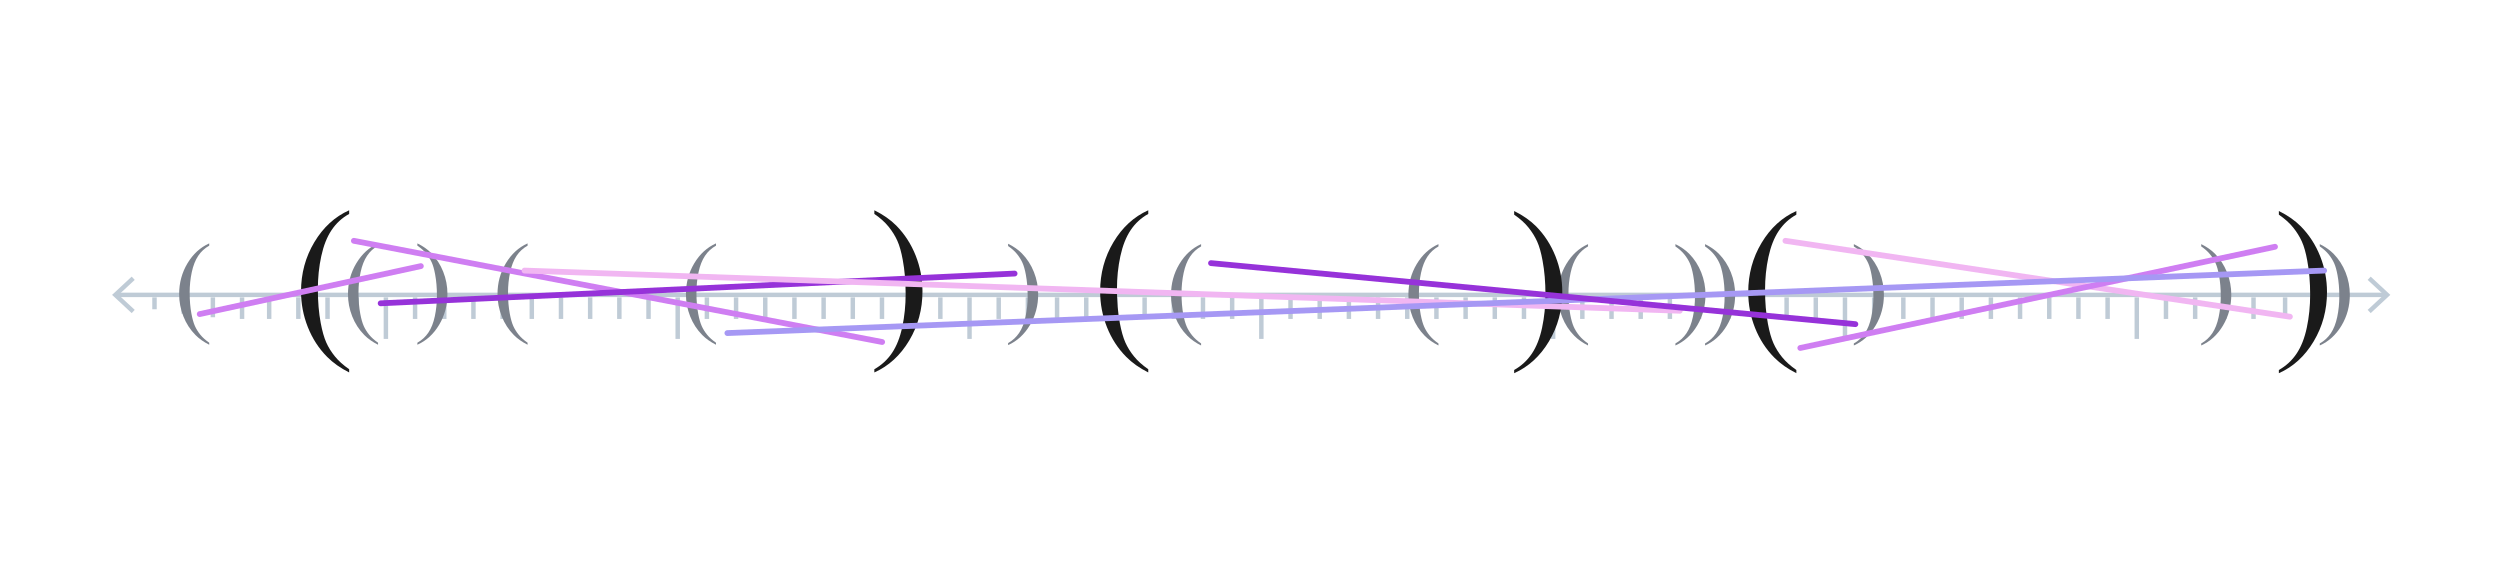 <?xml version="1.0" encoding="utf-8"?>
<!-- Generator: Adobe Illustrator 28.1.0, SVG Export Plug-In . SVG Version: 6.00 Build 0)  -->
<svg version="1.1" id="Graphic" xmlns="http://www.w3.org/2000/svg" xmlns:xlink="http://www.w3.org/1999/xlink" x="0px" y="0px"
	 width="560px" height="125.667px" viewBox="0 0 560 125.667" style="enable-background:new 0 0 560 125.667;"
	 xml:space="preserve">
<style type="text/css">
	.st0{fill:none;stroke:#BFCBD6;stroke-miterlimit:10;}
	.st1{fill:#BFCBD6;}
	.st2{fill:#1A1A1A;}
	.st3{fill:none;stroke:#1A1A1A;stroke-miterlimit:10;}
	.st4{fill:none;stroke:#F1B6F2;stroke-width:1.75;stroke-linecap:round;stroke-miterlimit:10;}
	.st5{fill:none;stroke:#CF7EF2;stroke-width:1.75;stroke-linecap:round;stroke-miterlimit:10;}
	.st6{fill:none;stroke:#9632D9;stroke-width:1.75;stroke-linecap:round;stroke-miterlimit:10;}
	.st7{fill:#7C828C;}
	.st8{fill:none;stroke:#F1B6F2;stroke-width:1.3;stroke-linecap:round;stroke-miterlimit:10;}
	.st9{fill:none;stroke:#CF7EF2;stroke-width:1.3;stroke-linecap:round;stroke-miterlimit:10;}
	.st10{fill:none;stroke:#9632D9;stroke-width:1.3;stroke-linecap:round;stroke-miterlimit:10;}
	.st11{fill:none;stroke:#A698F4;stroke-width:1.3;stroke-linecap:round;stroke-miterlimit:10;}
	.st12{fill:url(#SVGID_1_);}
	.st13{fill:url(#SVGID_00000124120150979349353850000015323785531907953061_);}
	.st14{fill:url(#SVGID_00000005954888431590200260000017383145492812090555_);}
	.st15{fill:url(#SVGID_00000144309439414329517650000006044705764762634150_);}
	.st16{fill:url(#SVGID_00000183954344191175998380000003701203153140368530_);}
	.st17{fill:url(#SVGID_00000140699602810166705680000002402443355376795049_);}
	.st18{display:none;}
	.st19{display:inline;fill:url(#SVGID_00000165946229168001743860000017866845854807606187_);}
	.st20{display:inline;}
	.st21{fill:url(#SVGID_00000082328134672902979510000006252172289353764519_);}
	.st22{fill:none;stroke:#FFFFFF;stroke-width:0.25;stroke-linecap:round;stroke-linejoin:round;}
	.st23{display:none;fill:#778491;fill-opacity:0.6;}
	.st24{display:inline;fill:none;stroke:#FFFFFF;stroke-width:1.35;stroke-linecap:round;stroke-linejoin:round;}
	.st25{fill:none;stroke:#8669D1;stroke-width:3;stroke-linecap:round;stroke-miterlimit:10;}
	.st26{display:inline;fill:url(#SVGID_00000120543240484033349130000010327839621726000782_);}
	.st27{display:inline;fill:url(#SVGID_00000098913099624699909850000005221848132593147057_);}
	.st28{display:inline;fill:url(#SVGID_00000004510054838052932540000008477901730882201522_);}
	.st29{fill:none;stroke:#FFFFFF;stroke-width:1.35;stroke-linecap:round;stroke-linejoin:round;}
	.st30{display:none;fill:none;stroke:#8669D1;stroke-width:3;stroke-linecap:round;stroke-miterlimit:10;}
	.st31{display:inline;fill:#E0A0FE;}
	.st32{display:inline;opacity:0.4;fill:url(#SVGID_00000057858893547732195810000008600321306968485308_);}
	.st33{opacity:0.4;fill:#D6B574;}
	.st34{fill:none;stroke:#FFFFFF;stroke-width:0.5;stroke-linecap:round;stroke-linejoin:round;}
	.st35{fill:none;stroke:#FFFFFF;stroke-width:2;stroke-linecap:round;stroke-linejoin:round;}
	
		.st36{opacity:0.3;clip-path:url(#SVGID_00000048495602144640038080000014214293421521959358_);fill:none;stroke:#7F38B2;stroke-width:4;stroke-miterlimit:10;}
	
		.st37{opacity:0.9;clip-path:url(#SVGID_00000024703208113432105220000008683976664472501941_);fill:none;stroke:#7629D1;stroke-width:4;stroke-miterlimit:10;}
	
		.st38{clip-path:url(#SVGID_00000077297656645869988930000002496884406751394489_);fill:none;stroke:#7629D1;stroke-width:4;stroke-linecap:round;stroke-miterlimit:10;}
	.st39{fill:#E0A0FE;}
	.st40{fill:#E0A0FE;stroke:#FFFFFF;stroke-width:2.5;stroke-miterlimit:10;}
	.st41{opacity:0.7;}
	.st42{clip-path:url(#SVGID_00000114790870815431921620000013859071972553073839_);}
	.st43{fill:#BE7BE1;}
	
		.st44{clip-path:url(#SVGID_00000057134047916840157940000015919381141815589811_);fill:none;stroke:#BE7BE1;stroke-width:0.75;stroke-miterlimit:10;}
	
		.st45{clip-path:url(#SVGID_00000033337155115683084790000010500354218145304208_);fill:none;stroke:#BE7BE1;stroke-width:0.75;stroke-miterlimit:10;}
	.st46{opacity:0.7;clip-path:url(#SVGID_00000105401581430473797470000015647730335419401888_);}
	
		.st47{clip-path:url(#SVGID_00000140004958754485785780000002821811315025526718_);fill:none;stroke:#7629D1;stroke-width:4;stroke-linecap:round;stroke-miterlimit:10;}
	
		.st48{opacity:0.3;clip-path:url(#SVGID_00000079461082309431830250000000190035746359039404_);fill:none;stroke:#7629D1;stroke-width:4;stroke-linecap:round;stroke-miterlimit:10;}
	
		.st49{clip-path:url(#SVGID_00000077288980459206025530000008812161589713323953_);fill:none;stroke:#7629D1;stroke-width:4;stroke-linecap:round;stroke-miterlimit:10;}
	.st50{fill:none;stroke:#FFFFFF;stroke-width:2.5;stroke-miterlimit:10;}
	.st51{clip-path:url(#SVGID_00000003783597007815410350000017445875589441122980_);}
	
		.st52{clip-path:url(#SVGID_00000124855257350113398620000013793740341796408213_);fill:none;stroke:#BE7BE1;stroke-width:0.75;stroke-miterlimit:10;}
	
		.st53{clip-path:url(#SVGID_00000169531041345237571630000010737740275897283505_);fill:none;stroke:#BE7BE1;stroke-width:0.75;stroke-miterlimit:10;}
	.st54{opacity:0.7;clip-path:url(#SVGID_00000012467090369050790500000004413305974141420945_);}
	
		.st55{clip-path:url(#SVGID_00000018918215842554588380000016519440257437528482_);fill:none;stroke:#7629D1;stroke-width:4;stroke-linecap:round;stroke-miterlimit:10;}
	
		.st56{opacity:0.3;clip-path:url(#SVGID_00000083795310033391525600000016765565204706442941_);fill:none;stroke:#7629D1;stroke-width:4;stroke-linecap:round;stroke-miterlimit:10;}
	
		.st57{clip-path:url(#SVGID_00000161619255307836696180000006797172256853191324_);fill:none;stroke:#7629D1;stroke-width:4;stroke-linecap:round;stroke-miterlimit:10;}
	.st58{display:none;opacity:0.45;}
	.st59{fill:#778491;fill-opacity:0.6;}
	.st60{clip-path:url(#SVGID_00000062164600722429849180000010458693509222091397_);fill:#F4E3B8;}
	.st61{clip-path:url(#SVGID_00000064350472688155531710000007317526362251061922_);fill:#F4E3B8;}
	.st62{clip-path:url(#SVGID_00000059303791694226524950000018154828810515706773_);}
	.st63{fill:none;}
	.st64{fill:#F4E3B8;}
	.st65{fill:none;stroke:#FFFFFF;stroke-width:0.35;stroke-linecap:round;stroke-linejoin:round;}
	.st66{display:inline;fill:#D6B574;}
	.st67{fill:none;stroke:#FFFFFF;stroke-width:1.5;stroke-linecap:round;stroke-linejoin:round;}
	
		.st68{display:inline;opacity:0.4;clip-path:url(#SVGID_00000074400171796973091580000018304433721576390538_);fill:none;stroke:#D6B574;stroke-width:4;stroke-miterlimit:10;}
	
		.st69{display:inline;opacity:0.4;clip-path:url(#SVGID_00000034067919468311789810000003241860869679108012_);fill:none;stroke:#D6B574;stroke-width:4;stroke-miterlimit:10;}
	
		.st70{display:inline;clip-path:url(#SVGID_00000057838810492128631850000010397621266883744422_);fill:none;stroke:#8669D1;stroke-width:4;stroke-linecap:round;stroke-miterlimit:10;}
	
		.st71{display:inline;clip-path:url(#SVGID_00000098910353515171727020000009512303642781664160_);fill:none;stroke:#8669D1;stroke-width:4;stroke-linecap:round;stroke-miterlimit:10;}
	
		.st72{display:inline;clip-path:url(#SVGID_00000147901408188442870090000016491933757342613926_);fill:none;stroke:#8669D1;stroke-width:4;stroke-linecap:round;stroke-miterlimit:10;}
	.st73{opacity:0.7;clip-path:url(#SVGID_00000069374736546506298050000015935167738325716398_);}
	
		.st74{clip-path:url(#SVGID_00000046337634700620704180000004219164322105851308_);fill:none;stroke:#BE7BE1;stroke-width:0.5;stroke-miterlimit:10;}
	
		.st75{display:none;clip-path:url(#SVGID_00000046337634700620704180000004219164322105851308_);fill:none;stroke:#FFFFFF;stroke-width:0.5;stroke-miterlimit:10;}
	.st76{clip-path:url(#SVGID_00000046337634700620704180000004219164322105851308_);}
	.st77{fill:none;stroke:#BE7BE1;stroke-width:0.5;stroke-miterlimit:10;}
	.st78{opacity:0.7;clip-path:url(#SVGID_00000046337634700620704180000004219164322105851308_);}
	
		.st79{opacity:0.3;clip-path:url(#SVGID_00000075141922609567331810000014030882773910454410_);fill:none;stroke:#7629D1;stroke-width:4;stroke-linecap:round;stroke-miterlimit:10;}
	
		.st80{opacity:0.3;clip-path:url(#SVGID_00000127034299934621791560000017912040635578419340_);fill:none;stroke:#7629D1;stroke-width:4;stroke-linecap:round;stroke-miterlimit:10;}
	
		.st81{clip-path:url(#SVGID_00000056390704733272980910000001980588371392413612_);fill:none;stroke:#7629D1;stroke-width:4;stroke-linecap:round;stroke-miterlimit:10;}
	
		.st82{clip-path:url(#SVGID_00000029031542015804236580000005990830126501768351_);fill:none;stroke:#7629D1;stroke-width:4;stroke-linecap:round;stroke-miterlimit:10;}
	
		.st83{clip-path:url(#SVGID_00000070812867786327601310000007538480948849461934_);fill:none;stroke:#7629D1;stroke-width:4;stroke-linecap:round;stroke-miterlimit:10;}
	.st84{opacity:0.7;clip-path:url(#SVGID_00000062872416843363928390000001991974480173380739_);}
	
		.st85{clip-path:url(#SVGID_00000010992973903770739820000005673787481056049056_);fill:none;stroke:#BE7BE1;stroke-width:0.5;stroke-miterlimit:10;}
	
		.st86{display:none;clip-path:url(#SVGID_00000010992973903770739820000005673787481056049056_);fill:none;stroke:#FFFFFF;stroke-width:0.5;stroke-miterlimit:10;}
	.st87{clip-path:url(#SVGID_00000010992973903770739820000005673787481056049056_);}
	.st88{opacity:0.7;clip-path:url(#SVGID_00000010992973903770739820000005673787481056049056_);}
	
		.st89{opacity:0.3;clip-path:url(#SVGID_00000024708991690168333340000005495019854389672071_);fill:none;stroke:#7629D1;stroke-width:4;stroke-linecap:round;stroke-miterlimit:10;}
	
		.st90{opacity:0.3;clip-path:url(#SVGID_00000045613371507203566860000009385776210663888042_);fill:none;stroke:#7629D1;stroke-width:4;stroke-linecap:round;stroke-miterlimit:10;}
	
		.st91{clip-path:url(#SVGID_00000049194441075210388660000008764088637932673694_);fill:none;stroke:#7629D1;stroke-width:4;stroke-linecap:round;stroke-miterlimit:10;}
	
		.st92{clip-path:url(#SVGID_00000035499266416251488250000004996997337757280659_);fill:none;stroke:#7629D1;stroke-width:4;stroke-linecap:round;stroke-miterlimit:10;}
	
		.st93{clip-path:url(#SVGID_00000068673212296002138070000010193955602343832736_);fill:none;stroke:#7629D1;stroke-width:4;stroke-linecap:round;stroke-miterlimit:10;}
</style>
<g>
	<line class="st0" x1="217.173" y1="66.609" x2="217.173" y2="75.916"/>
	<line class="st0" x1="151.806" y1="66.609" x2="151.806" y2="75.916"/>
	<line class="st0" x1="86.439" y1="66.609" x2="86.439" y2="75.916"/>
	<line class="st0" x1="413.274" y1="66.609" x2="413.274" y2="75.916"/>
	<line class="st0" x1="478.641" y1="66.609" x2="478.641" y2="75.916"/>
	<line class="st0" x1="347.907" y1="66.609" x2="347.907" y2="75.916"/>
	<line class="st0" x1="289.077" y1="66.609" x2="289.077" y2="71.442"/>
	<line class="st0" x1="295.614" y1="66.609" x2="295.614" y2="71.442"/>
	<line class="st0" x1="302.15" y1="66.609" x2="302.15" y2="71.442"/>
	<line class="st0" x1="308.687" y1="66.609" x2="308.687" y2="71.442"/>
	<line class="st0" x1="315.224" y1="66.609" x2="315.224" y2="71.442"/>
	<line class="st0" x1="321.76" y1="66.609" x2="321.76" y2="71.442"/>
	<line class="st0" x1="328.297" y1="66.609" x2="328.297" y2="71.442"/>
	<line class="st0" x1="334.834" y1="66.609" x2="334.834" y2="71.442"/>
	<line class="st0" x1="341.37" y1="66.609" x2="341.37" y2="71.442"/>
	<line class="st0" x1="223.71" y1="66.609" x2="223.71" y2="71.442"/>
	<line class="st0" x1="230.247" y1="66.609" x2="230.247" y2="71.442"/>
	<line class="st0" x1="236.783" y1="66.609" x2="236.783" y2="71.442"/>
	<line class="st0" x1="243.32" y1="66.609" x2="243.32" y2="71.442"/>
	<line class="st0" x1="249.857" y1="66.609" x2="249.857" y2="71.442"/>
	<line class="st0" x1="256.393" y1="66.609" x2="256.393" y2="71.442"/>
	<line class="st0" x1="262.93" y1="66.609" x2="262.93" y2="71.442"/>
	<line class="st0" x1="269.467" y1="66.609" x2="269.467" y2="71.442"/>
	<line class="st0" x1="276.003" y1="66.609" x2="276.003" y2="71.442"/>
	<line class="st0" x1="158.343" y1="66.609" x2="158.343" y2="71.442"/>
	<line class="st0" x1="164.88" y1="66.609" x2="164.88" y2="71.442"/>
	<line class="st0" x1="171.416" y1="66.609" x2="171.416" y2="71.442"/>
	<line class="st0" x1="177.953" y1="66.609" x2="177.953" y2="71.442"/>
	<line class="st0" x1="184.49" y1="66.609" x2="184.49" y2="71.442"/>
	<line class="st0" x1="191.026" y1="66.609" x2="191.026" y2="71.442"/>
	<line class="st0" x1="197.563" y1="66.609" x2="197.563" y2="71.442"/>
	<line class="st0" x1="204.1" y1="66.609" x2="204.1" y2="71.442"/>
	<line class="st0" x1="210.637" y1="66.609" x2="210.637" y2="71.442"/>
	<line class="st0" x1="92.976" y1="66.609" x2="92.976" y2="71.442"/>
	<line class="st0" x1="99.513" y1="66.609" x2="99.513" y2="71.442"/>
	<line class="st0" x1="106.049" y1="66.609" x2="106.049" y2="71.442"/>
	<line class="st0" x1="112.586" y1="66.609" x2="112.586" y2="71.442"/>
	<line class="st0" x1="119.123" y1="66.609" x2="119.123" y2="71.442"/>
	<line class="st0" x1="125.659" y1="66.609" x2="125.659" y2="71.442"/>
	<line class="st0" x1="132.196" y1="66.609" x2="132.196" y2="71.442"/>
	<line class="st0" x1="138.733" y1="66.609" x2="138.733" y2="71.442"/>
	<line class="st0" x1="145.27" y1="66.609" x2="145.27" y2="71.442"/>
	<line class="st0" x1="60.293" y1="66.609" x2="60.293" y2="71.442"/>
	<line class="st0" x1="66.829" y1="66.609" x2="66.829" y2="71.442"/>
	<line class="st0" x1="73.366" y1="66.609" x2="73.366" y2="71.442"/>
	<line class="st0" x1="79.903" y1="66.609" x2="79.903" y2="71.442"/>
	<line class="st0" x1="354.444" y1="66.609" x2="354.444" y2="71.442"/>
	<line class="st0" x1="360.98" y1="66.609" x2="360.98" y2="71.442"/>
	<line class="st0" x1="367.517" y1="66.609" x2="367.517" y2="71.442"/>
	<line class="st0" x1="374.054" y1="66.609" x2="374.054" y2="71.442"/>
	<line class="st0" x1="380.591" y1="66.609" x2="380.591" y2="71.442"/>
	<line class="st0" x1="387.127" y1="66.609" x2="387.127" y2="71.442"/>
	<line class="st0" x1="393.664" y1="66.609" x2="393.664" y2="71.442"/>
	<line class="st0" x1="400.201" y1="66.609" x2="400.201" y2="71.442"/>
	<line class="st0" x1="406.737" y1="66.609" x2="406.737" y2="71.442"/>
	<line class="st0" x1="419.811" y1="66.609" x2="419.811" y2="71.442"/>
	<line class="st0" x1="426.347" y1="66.609" x2="426.347" y2="71.442"/>
	<line class="st0" x1="432.884" y1="66.609" x2="432.884" y2="71.442"/>
	<line class="st0" x1="439.421" y1="66.609" x2="439.421" y2="71.442"/>
	<line class="st0" x1="445.958" y1="66.609" x2="445.958" y2="71.442"/>
	<line class="st0" x1="452.494" y1="66.609" x2="452.494" y2="71.442"/>
	<line class="st0" x1="459.031" y1="66.609" x2="459.031" y2="71.442"/>
	<line class="st0" x1="465.568" y1="66.609" x2="465.568" y2="71.442"/>
	<line class="st0" x1="472.104" y1="66.609" x2="472.104" y2="71.442"/>
	<line class="st0" x1="485.178" y1="66.609" x2="485.178" y2="71.442"/>
	<line class="st0" x1="491.714" y1="66.609" x2="491.714" y2="71.442"/>
	<line class="st0" x1="498.251" y1="66.609" x2="498.251" y2="71.442"/>
	<line class="st0" x1="504.788" y1="66.609" x2="504.788" y2="71.442"/>
	<line class="st0" x1="511.861" y1="66.609" x2="511.861" y2="71.065"/>
	<line class="st0" x1="518.398" y1="66.609" x2="518.398" y2="70.276"/>
	<line class="st0" x1="524.935" y1="66.609" x2="524.935" y2="69.276"/>
	<line class="st0" x1="54.219" y1="66.609" x2="54.219" y2="71.442"/>
	<line class="st0" x1="47.682" y1="66.609" x2="47.682" y2="71.065"/>
	<line class="st0" x1="41.146" y1="66.609" x2="41.146" y2="70.276"/>
	<line class="st0" x1="34.609" y1="66.609" x2="34.609" y2="69.276"/>
	<g>
		<g>
			<line class="st0" x1="534.35" y1="66.053" x2="26.186" y2="66.053"/>
			<g>
				<polygon class="st1" points="531.037,61.963 530.354,62.696 533.966,66.052 530.354,69.41 531.037,70.142 
					535.435,66.052 				"/>
			</g>
			<g>
				<polygon class="st1" points="29.499,61.963 30.181,62.696 26.57,66.052 30.181,69.41 29.499,70.142 
					25.101,66.052 				"/>
			</g>
		</g>
	</g>
	<line class="st0" x1="282.54" y1="66.609" x2="282.54" y2="75.916"/>
</g>
<g>
	<g>
		<path class="st7" d="M46.866,76.769v0.452c-1.229-0.618-2.254-1.343-3.076-2.173
			c-1.172-1.18-2.075-2.571-2.71-4.175s-0.952-3.268-0.952-4.993c0-2.522,0.623-4.823,1.867-6.902
			c1.246-2.079,2.869-3.566,4.871-4.462v0.513c-1.001,0.554-1.823,1.311-2.466,2.271
			s-1.123,2.177-1.44,3.649c-0.317,1.474-0.477,3.012-0.477,4.615c0,1.741,0.135,3.324,0.403,4.748
			c0.212,1.123,0.468,2.024,0.769,2.704c0.302,0.679,0.706,1.332,1.215,1.959
			S46.044,76.199,46.866,76.769z"/>
	</g>
</g>
<g>
	<g>
		<path class="st7" d="M93.49,55.028v-0.513c1.237,0.61,2.267,1.331,3.089,2.161
			c1.163,1.188,2.062,2.581,2.697,4.181c0.635,1.599,0.952,3.265,0.952,4.999
			c0,2.522-0.621,4.823-1.861,6.902c-1.241,2.079-2.867,3.566-4.877,4.462V76.769
			c1.001-0.561,1.825-1.32,2.472-2.276c0.647-0.956,1.127-2.173,1.44-3.649
			c0.313-1.478,0.47-3.018,0.47-4.621c0-1.732-0.134-3.315-0.402-4.748
			c-0.203-1.123-0.458-2.022-0.763-2.697c-0.306-0.676-0.71-1.327-1.215-1.953
			C94.987,56.196,94.32,55.598,93.49,55.028z"/>
	</g>
</g>
<g>
	<g>
		<path class="st2" d="M78.212,82.706v0.723c-1.966-0.989-3.606-2.148-4.922-3.477
			c-1.875-1.888-3.32-4.114-4.336-6.68s-1.523-5.228-1.523-7.988c0-4.036,0.996-7.718,2.988-11.045
			s4.59-5.706,7.793-7.139v0.82c-1.602,0.886-2.917,2.097-3.945,3.633s-1.797,3.483-2.305,5.84
			s-0.762,4.817-0.762,7.383c0,2.786,0.215,5.319,0.645,7.598c0.339,1.797,0.749,3.239,1.23,4.326
			s1.13,2.132,1.943,3.135S76.896,81.795,78.212,82.706z"/>
	</g>
</g>
<g>
	<g>
		<path class="st7" d="M225.814,55.112v-0.513c1.237,0.61,2.267,1.331,3.089,2.161
			c1.163,1.188,2.062,2.581,2.697,4.181c0.635,1.599,0.952,3.265,0.952,4.999
			c0,2.522-0.621,4.823-1.861,6.902c-1.241,2.079-2.867,3.566-4.877,4.462v-0.452
			c1.001-0.561,1.825-1.32,2.472-2.276c0.647-0.956,1.127-2.173,1.44-3.649
			c0.313-1.478,0.47-3.018,0.47-4.621c0-1.732-0.134-3.315-0.402-4.748
			c-0.203-1.123-0.458-2.022-0.763-2.697c-0.306-0.676-0.71-1.327-1.215-1.953
			C227.311,56.28,226.644,55.682,225.814,55.112z"/>
	</g>
</g>
<g>
	<g>
		<path class="st7" d="M118.178,76.769v0.452c-1.229-0.618-2.254-1.343-3.076-2.173
			c-1.172-1.18-2.075-2.571-2.71-4.175s-0.952-3.268-0.952-4.993c0-2.522,0.623-4.823,1.867-6.902
			c1.246-2.079,2.869-3.566,4.871-4.462v0.513c-1.001,0.554-1.823,1.311-2.466,2.271
			s-1.123,2.177-1.44,3.649c-0.317,1.474-0.477,3.012-0.477,4.615c0,1.741,0.135,3.324,0.403,4.748
			c0.212,1.123,0.468,2.024,0.769,2.704c0.302,0.679,0.706,1.332,1.215,1.959
			S117.355,76.199,118.178,76.769z"/>
	</g>
</g>
<g>
	<g>
		<path class="st7" d="M84.683,76.769v0.452c-1.229-0.618-2.254-1.343-3.076-2.173
			c-1.172-1.18-2.075-2.571-2.71-4.175s-0.952-3.268-0.952-4.993c0-2.522,0.623-4.823,1.867-6.902
			c1.246-2.079,2.869-3.566,4.871-4.462v0.513c-1.001,0.554-1.823,1.311-2.466,2.271
			s-1.123,2.177-1.44,3.649c-0.317,1.474-0.477,3.012-0.477,4.615c0,1.741,0.135,3.324,0.403,4.748
			c0.212,1.123,0.468,2.024,0.769,2.704c0.302,0.679,0.706,1.332,1.215,1.959
			S83.86,76.199,84.683,76.769z"/>
	</g>
</g>
<g>
	<g>
		<path class="st2" d="M195.854,47.921v-0.82c1.979,0.977,3.626,2.129,4.941,3.457
			c1.862,1.901,3.301,4.131,4.316,6.689s1.523,5.225,1.523,7.998c0,4.036-0.993,7.718-2.979,11.045
			s-4.587,5.706-7.803,7.139V82.706c1.602-0.898,2.92-2.112,3.955-3.643s1.804-3.477,2.305-5.84
			s0.752-4.827,0.752-7.393c0-2.773-0.215-5.306-0.645-7.598c-0.325-1.797-0.732-3.235-1.221-4.316
			s-1.136-2.122-1.943-3.125S197.183,48.832,195.854,47.921z"/>
	</g>
</g>
<g>
	<g>
		<path class="st7" d="M381.935,55.195v-0.513c1.237,0.61,2.267,1.331,3.089,2.161
			c1.163,1.188,2.062,2.581,2.697,4.181c0.635,1.599,0.952,3.265,0.952,4.999
			c0,2.522-0.621,4.823-1.861,6.902c-1.241,2.079-2.867,3.566-4.877,4.462v-0.452
			c1.001-0.561,1.825-1.32,2.472-2.276c0.647-0.956,1.127-2.173,1.44-3.649
			c0.313-1.478,0.47-3.018,0.47-4.621c0-1.732-0.134-3.315-0.402-4.748
			c-0.203-1.123-0.458-2.022-0.763-2.697c-0.306-0.676-0.71-1.327-1.215-1.953
			C383.432,56.363,382.765,55.765,381.935,55.195z"/>
	</g>
</g>
<g>
	<g>
		<path class="st7" d="M493.071,55.195v-0.513c1.237,0.61,2.267,1.331,3.089,2.161
			c1.163,1.188,2.062,2.581,2.697,4.181c0.635,1.599,0.952,3.265,0.952,4.999
			c0,2.522-0.621,4.823-1.861,6.902c-1.241,2.079-2.867,3.566-4.877,4.462v-0.452
			c1.001-0.561,1.825-1.32,2.472-2.276c0.647-0.956,1.127-2.173,1.44-3.649
			c0.313-1.478,0.47-3.018,0.47-4.621c0-1.732-0.134-3.315-0.402-4.748
			c-0.203-1.123-0.458-2.022-0.763-2.697c-0.306-0.676-0.71-1.327-1.215-1.953
			C494.568,56.363,493.901,55.765,493.071,55.195z"/>
	</g>
</g>
<g>
	<g>
		<path class="st7" d="M375.293,55.195v-0.513c1.237,0.61,2.267,1.331,3.089,2.161
			c1.163,1.188,2.062,2.581,2.697,4.181c0.635,1.599,0.952,3.265,0.952,4.999
			c0,2.522-0.621,4.823-1.861,6.902c-1.241,2.079-2.867,3.566-4.877,4.462v-0.452
			c1.001-0.561,1.825-1.32,2.472-2.276c0.647-0.956,1.127-2.173,1.44-3.649
			c0.313-1.478,0.47-3.018,0.47-4.621c0-1.732-0.134-3.315-0.402-4.748
			c-0.203-1.123-0.458-2.022-0.763-2.697c-0.306-0.676-0.71-1.327-1.215-1.953
			C376.791,56.363,376.123,55.765,375.293,55.195z"/>
	</g>
</g>
<g>
	<g>
		<path class="st7" d="M322.218,76.936v0.452c-1.229-0.618-2.254-1.343-3.076-2.173
			c-1.172-1.18-2.075-2.571-2.71-4.175s-0.952-3.268-0.952-4.993c0-2.522,0.623-4.823,1.867-6.902
			c1.246-2.079,2.869-3.566,4.871-4.462v0.513c-1.001,0.554-1.823,1.311-2.466,2.271
			s-1.123,2.177-1.44,3.649c-0.317,1.474-0.477,3.012-0.477,4.615c0,1.741,0.135,3.324,0.403,4.748
			c0.212,1.123,0.468,2.024,0.769,2.704c0.302,0.679,0.706,1.332,1.215,1.959
			S321.395,76.366,322.218,76.936z"/>
	</g>
</g>
<g>
	<g>
		<path class="st7" d="M355.718,76.936v0.452c-1.229-0.618-2.254-1.343-3.076-2.173
			c-1.172-1.18-2.075-2.571-2.71-4.175s-0.952-3.268-0.952-4.993c0-2.522,0.623-4.823,1.867-6.902
			c1.246-2.079,2.869-3.566,4.871-4.462v0.513c-1.001,0.554-1.823,1.311-2.466,2.271
			s-1.123,2.177-1.44,3.649c-0.317,1.474-0.477,3.012-0.477,4.615c0,1.741,0.135,3.324,0.403,4.748
			c0.212,1.123,0.468,2.024,0.769,2.704c0.302,0.679,0.706,1.332,1.215,1.959
			S354.895,76.366,355.718,76.936z"/>
	</g>
</g>
<g>
	<g>
		<path class="st7" d="M269.045,76.936v0.452c-1.229-0.618-2.254-1.343-3.076-2.173
			c-1.172-1.18-2.075-2.571-2.71-4.175s-0.952-3.268-0.952-4.993c0-2.522,0.623-4.823,1.867-6.902
			c1.246-2.079,2.869-3.566,4.871-4.462v0.513c-1.001,0.554-1.823,1.311-2.466,2.271
			s-1.123,2.177-1.44,3.649c-0.317,1.474-0.477,3.012-0.477,4.615c0,1.741,0.135,3.324,0.403,4.748
			c0.212,1.123,0.468,2.024,0.769,2.704c0.302,0.679,0.706,1.332,1.215,1.959
			S268.223,76.366,269.045,76.936z"/>
	</g>
</g>
<g>
	<g>
		<path class="st7" d="M415.259,55.195v-0.513c1.237,0.61,2.267,1.331,3.089,2.161
			c1.163,1.188,2.062,2.581,2.697,4.181c0.635,1.599,0.952,3.265,0.952,4.999
			c0,2.522-0.621,4.823-1.861,6.902c-1.241,2.079-2.867,3.566-4.877,4.462v-0.452
			c1.001-0.561,1.825-1.32,2.472-2.276c0.647-0.956,1.127-2.173,1.44-3.649
			c0.313-1.478,0.47-3.018,0.47-4.621c0-1.732-0.134-3.315-0.402-4.748
			c-0.203-1.123-0.458-2.022-0.763-2.697c-0.306-0.676-0.71-1.327-1.215-1.953
			C416.756,56.363,416.089,55.765,415.259,55.195z"/>
	</g>
</g>
<g>
	<g>
		<path class="st2" d="M339.172,48.088v-0.82c1.979,0.977,3.626,2.129,4.941,3.457
			c1.862,1.901,3.301,4.131,4.316,6.689s1.523,5.225,1.523,7.998c0,4.036-0.993,7.718-2.979,11.045
			s-4.587,5.706-7.803,7.139v-0.723c1.602-0.898,2.92-2.112,3.955-3.643s1.804-3.477,2.305-5.84
			s0.752-4.827,0.752-7.393c0-2.773-0.215-5.306-0.645-7.598c-0.325-1.797-0.732-3.235-1.221-4.316
			s-1.136-2.122-1.943-3.125S340.5,48.999,339.172,48.088z"/>
	</g>
</g>
<g>
	<g>
		<path class="st2" d="M402.384,82.873v0.723c-1.966-0.989-3.606-2.148-4.922-3.477
			c-1.875-1.888-3.32-4.114-4.336-6.68s-1.523-5.228-1.523-7.988c0-4.036,0.996-7.718,2.988-11.045
			s4.59-5.706,7.793-7.139v0.82c-1.602,0.886-2.917,2.097-3.945,3.633s-1.797,3.483-2.305,5.84
			s-0.762,4.817-0.762,7.383c0,2.786,0.215,5.319,0.645,7.598c0.339,1.797,0.749,3.239,1.23,4.326
			s1.13,2.132,1.943,3.135S401.068,81.962,402.384,82.873z"/>
	</g>
</g>
<g>
	<g>
		<path class="st7" d="M519.627,55.195v-0.513c1.237,0.61,2.267,1.331,3.089,2.161
			c1.163,1.188,2.062,2.581,2.697,4.181c0.635,1.599,0.952,3.265,0.952,4.999
			c0,2.522-0.621,4.823-1.861,6.902c-1.241,2.079-2.867,3.566-4.877,4.462v-0.452
			c1.001-0.561,1.825-1.32,2.472-2.276c0.647-0.956,1.127-2.173,1.44-3.649
			c0.313-1.478,0.47-3.018,0.47-4.621c0-1.732-0.134-3.315-0.402-4.748
			c-0.203-1.123-0.458-2.022-0.763-2.697c-0.306-0.676-0.71-1.327-1.215-1.953
			C521.124,56.363,520.457,55.765,519.627,55.195z"/>
	</g>
</g>
<g>
	<g>
		<path class="st2" d="M510.466,48.088v-0.82c1.98,0.977,3.626,2.129,4.941,3.457
			c1.862,1.901,3.301,4.131,4.316,6.689s1.523,5.225,1.523,7.998c0,4.036-0.993,7.718-2.979,11.045
			s-4.587,5.706-7.803,7.139v-0.723c1.602-0.898,2.92-2.112,3.955-3.643s1.804-3.477,2.305-5.84
			s0.752-4.827,0.752-7.393c0-2.773-0.215-5.306-0.645-7.598c-0.325-1.797-0.732-3.235-1.221-4.316
			s-1.136-2.122-1.943-3.125S511.794,48.999,510.466,48.088z"/>
	</g>
</g>
<g>
	<g>
		<path class="st7" d="M160.385,76.769v0.452c-1.229-0.618-2.254-1.343-3.076-2.173
			c-1.172-1.18-2.075-2.571-2.71-4.175s-0.952-3.268-0.952-4.993c0-2.522,0.623-4.823,1.867-6.902
			c1.246-2.079,2.869-3.566,4.871-4.462v0.513c-1.001,0.554-1.823,1.311-2.466,2.271
			s-1.123,2.177-1.44,3.649c-0.317,1.474-0.477,3.012-0.477,4.615c0,1.741,0.135,3.324,0.403,4.748
			c0.212,1.123,0.468,2.024,0.769,2.704c0.302,0.679,0.706,1.332,1.215,1.959
			S159.562,76.199,160.385,76.769z"/>
	</g>
</g>
<g>
	<g>
		<path class="st2" d="M257.211,82.706v0.723c-1.966-0.989-3.606-2.148-4.922-3.477
			c-1.875-1.888-3.32-4.114-4.336-6.68s-1.523-5.228-1.523-7.988c0-4.036,0.996-7.718,2.988-11.045
			s4.59-5.706,7.793-7.139v0.82c-1.602,0.886-2.917,2.097-3.945,3.633s-1.797,3.483-2.305,5.84
			s-0.762,4.817-0.762,7.383c0,2.786,0.215,5.319,0.645,7.598c0.339,1.797,0.749,3.239,1.23,4.326
			s1.13,2.132,1.943,3.135S255.896,81.795,257.211,82.706z"/>
	</g>
</g>
<line class="st8" x1="399.935" y1="53.942" x2="512.935" y2="70.942"/>
<line class="st9" x1="44.741" y1="70.352" x2="94.268" y2="59.609"/>
<line class="st9" x1="79.268" y1="53.942" x2="197.601" y2="76.609"/>
<line class="st10" x1="85.268" y1="67.942" x2="227.268" y2="61.276"/>
<line class="st8" x1="117.49" y1="60.609" x2="376.268" y2="69.609"/>
<line class="st9" x1="403.268" y1="77.942" x2="509.601" y2="55.276"/>
<line class="st11" x1="520.601" y1="60.609" x2="162.935" y2="74.609"/>
<line class="st10" x1="271.268" y1="58.942" x2="415.601" y2="72.609"/>
</svg>
